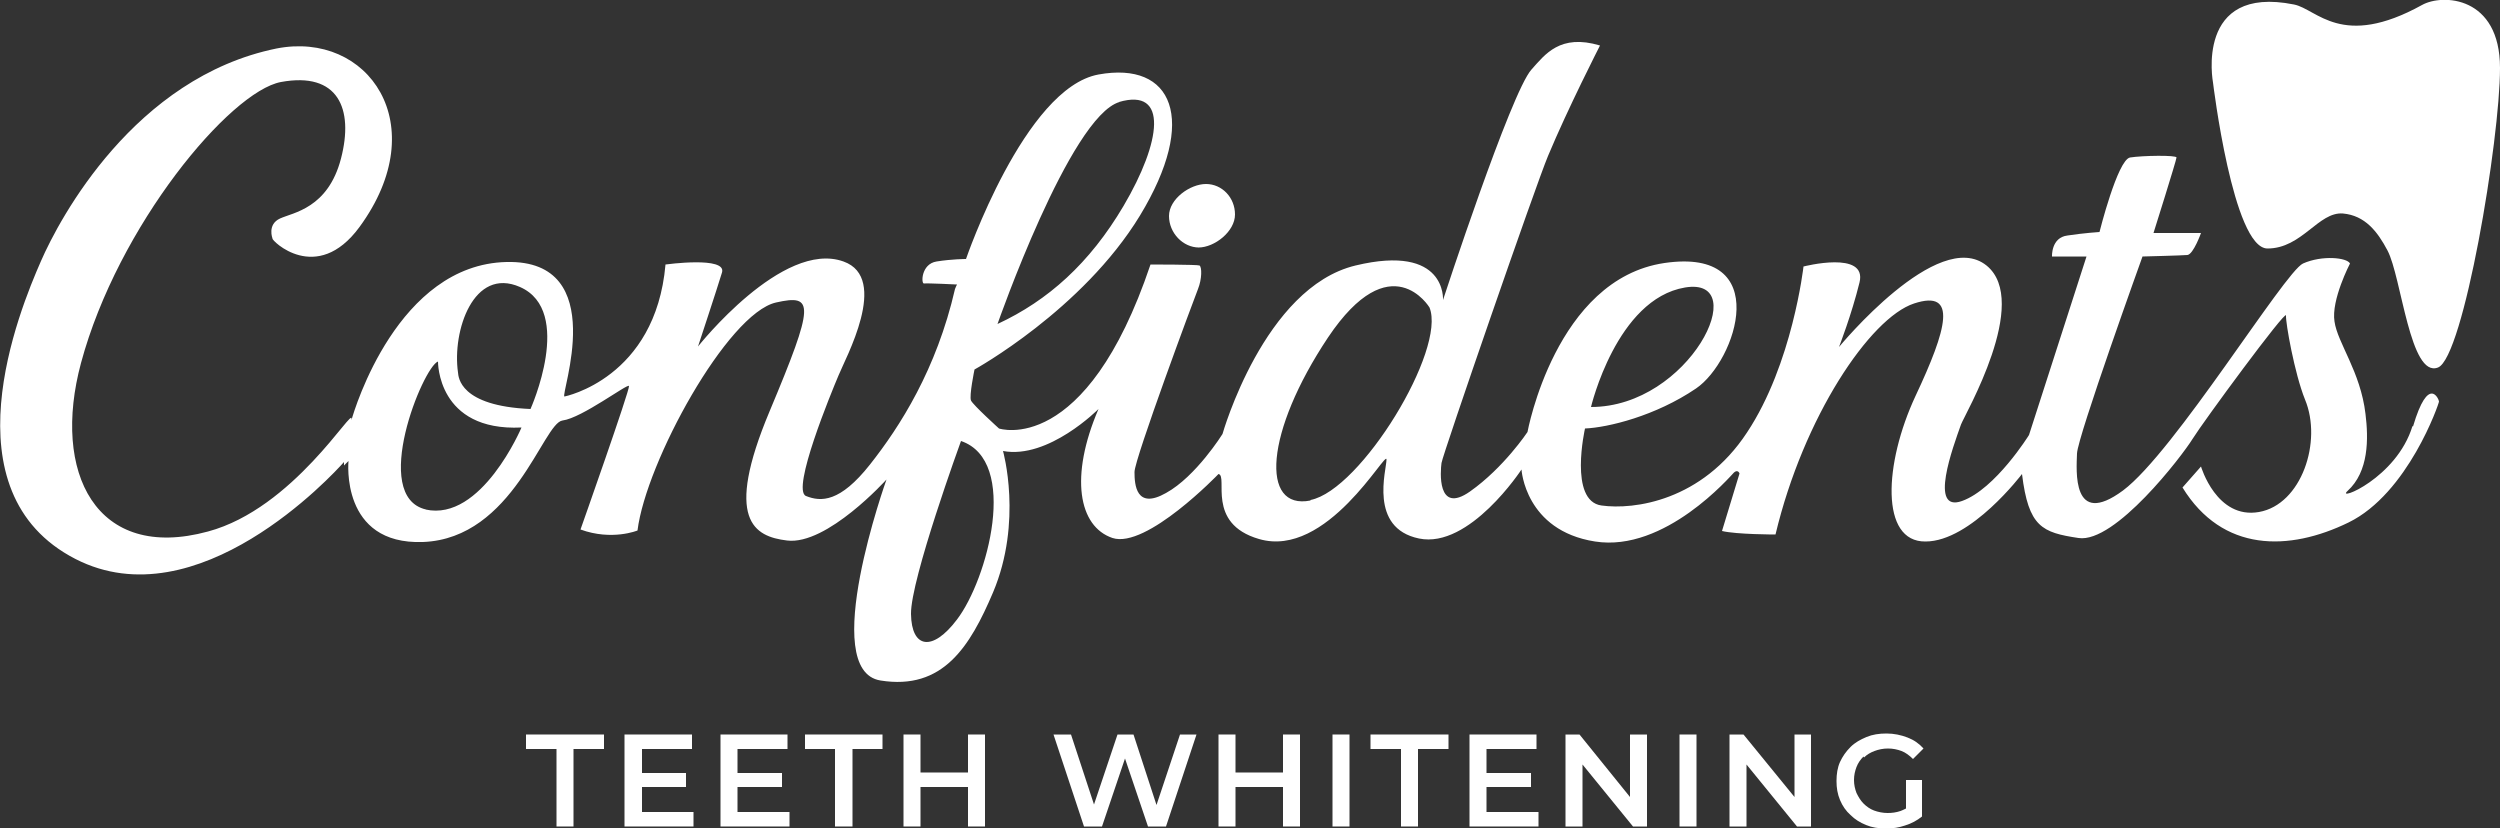 <?xml version="1.0" encoding="UTF-8"?>
<svg xmlns="http://www.w3.org/2000/svg" id="Layer_1" width="500" height="165.6" viewBox="0 0 500 165.6">
  <rect x="0" y="0" width="500" height="165.6" fill="#333333" stroke="none"/>
  <defs>
    <style>.cls-1{fill:#fff;}</style>
  </defs>
  <path class="cls-1" d="M484.4,1c-16.1,8.9-21,.8-25.6-.1-19.9-4-16.2,15.6-16.2,15.6,0,0,4,33.2,10.9,33.2s10.2-7.4,15.1-7c4.4.4,6.9,3.6,8.9,7.4,2.8,5.3,4.5,25.6,10.1,23.4,5.1-2,12.4-45.5,12.4-59.9s-11.5-14.9-15.6-12.6h0Z"></path>
  <polygon class="cls-1" points="105.2 149.8 111.3 149.8 111.3 165.3 114.7 165.3 114.7 149.8 120.8 149.8 120.8 146.9 105.2 146.9 105.2 149.8"></polygon>
  <polygon class="cls-1" points="128.4 157.4 137.2 157.4 137.2 154.6 128.4 154.6 128.4 149.8 138.4 149.8 138.4 146.9 124.9 146.9 124.9 165.3 138.7 165.3 138.7 162.4 128.4 162.4 128.4 157.4"></polygon>
  <polygon class="cls-1" points="147.5 157.4 156.4 157.4 156.4 154.6 147.5 154.6 147.5 149.8 157.5 149.8 157.5 146.9 144.1 146.9 144.1 165.3 157.9 165.3 157.9 162.4 147.5 162.4 147.5 157.4"></polygon>
  <polygon class="cls-1" points="161 149.8 167 149.8 167 165.3 170.5 165.3 170.5 149.8 176.5 149.8 176.5 146.9 161 146.9 161 149.8"></polygon>
  <polygon class="cls-1" points="193.6 154.5 184.1 154.5 184.1 146.9 180.7 146.9 180.7 165.3 184.1 165.3 184.1 157.4 193.6 157.4 193.6 165.3 197 165.3 197 146.9 193.6 146.9 193.6 154.5"></polygon>
  <polygon class="cls-1" points="231.3 161 226.7 146.9 223.5 146.9 218.8 160.9 214.2 146.9 210.7 146.9 216.8 165.3 220.4 165.3 225 151.7 229.6 165.3 233.2 165.3 239.3 146.9 236 146.9 231.3 161"></polygon>
  <polygon class="cls-1" points="256.6 154.5 247.1 154.5 247.1 146.9 243.7 146.9 243.7 165.3 247.1 165.3 247.1 157.4 256.6 157.4 256.6 165.3 260 165.3 260 146.9 256.6 146.9 256.6 154.5"></polygon>
  <rect class="cls-1" x="266.5" y="146.9" width="3.4" height="18.4"></rect>
  <polygon class="cls-1" points="274.1 149.8 280.2 149.8 280.2 165.3 283.6 165.3 283.6 149.8 289.7 149.8 289.7 146.9 274.1 146.9 274.1 149.8"></polygon>
  <polygon class="cls-1" points="297.3 157.4 306.2 157.4 306.2 154.6 297.3 154.6 297.3 149.8 307.3 149.8 307.3 146.9 293.9 146.9 293.9 165.3 307.7 165.3 307.7 162.4 297.3 162.4 297.3 157.4"></polygon>
  <polygon class="cls-1" points="326 159.4 315.9 146.9 313.1 146.9 313.1 165.3 316.5 165.3 316.5 152.9 326.6 165.3 329.4 165.3 329.4 146.9 326 146.9 326 159.4"></polygon>
  <rect class="cls-1" x="335.9" y="146.9" width="3.4" height="18.4"></rect>
  <polygon class="cls-1" points="358.9 159.4 348.7 146.9 345.9 146.9 345.9 165.3 349.3 165.3 349.3 152.9 359.4 165.3 362.2 165.3 362.2 146.9 358.9 146.9 358.9 159.4"></polygon>
  <path class="cls-1" d="M372.8,151.5c.6-.6,1.3-1,2.1-1.3.8-.3,1.7-.5,2.7-.5s1.9.2,2.7.5,1.6.9,2.3,1.6l2.1-2.1c-.9-1-1.9-1.7-3.2-2.2s-2.7-.8-4.2-.8-2.8.2-4,.7c-1.2.5-2.3,1.1-3.2,2s-1.6,1.9-2.1,3-.7,2.4-.7,3.8.2,2.6.7,3.8,1.2,2.2,2.1,3c.9.9,1.9,1.5,3.1,2s2.5.7,4,.7,2.6-.2,3.8-.6c1.3-.4,2.4-1,3.4-1.8v-7.3h-3.2v5.7c-.4.2-.8.4-1.1.5-.9.3-1.7.4-2.6.4s-1.9-.2-2.7-.5-1.5-.8-2.1-1.4c-.6-.6-1-1.3-1.4-2.1-.3-.8-.5-1.6-.5-2.6s.2-1.8.5-2.6c.3-.8.8-1.5,1.4-2.1h0Z"></path>
  <path class="cls-1" d="M239.7,49.5c3.2,0,7.3-3.2,7.3-6.6s-2.6-6.1-5.8-6.1-7.4,3-7.4,6.4,2.8,6.3,6,6.3h0Z"></path>
  <path class="cls-1" d="M482.5,85.2c-3.2,10.5-15.4,15.2-13,13,4.3-3.9,4.2-10.5,3.6-15.4-1-8.5-5.6-14.2-6.2-18.5-.7-4.3,3.1-11.6,3.1-11.6-.6-1.2-5.6-1.7-9.4,0-3.7,1.7-25.7,37.7-36,45.4-10.3,7.6-9.3-4.1-9.2-7.4s13.1-39.4,13.1-39.4c0,0,7.9-.2,9-.3,1.2-.2,2.7-4.4,2.7-4.4h-9.5c0,0,4.6-14.6,4.6-15.1s-6.8-.4-9.3,0c-2.5.5-6.1,14.9-6.1,14.9,0,0-3.1.2-6.4.7-3.3.4-3.1,4.2-3.1,4.2h6.9c0,0-11.5,35.7-11.5,35.7,0,0-6.7,10.8-13.4,13.2-6.7,2.4-1.8-10.8-.2-15.3.7-1.9,14-24.6,5.1-31.8-9.7-7.8-29.5,16.3-29.5,16.3,0,0,2.5-6.4,4.1-12.9,1.6-6.5-11.2-3.2-11.2-3.2,0,0-2.2,19.5-11.3,33.2-9,13.7-22.6,15.5-29.1,14.6-6.6-.9-3.3-15.4-3.3-15.4,4.6-.2,14.1-2.5,22.2-8,8.1-5.5,15.6-28.3-6.3-25.1-21.8,3.2-27.4,33.8-27.4,33.8,0,0-4.7,7.1-11.5,11.9-6.7,4.7-5.9-4.2-5.7-5.7.2-1.6,18.9-55.7,21.3-61.4,4-9.6,10.4-22.1,10.4-22.1-8-2.4-11,1.8-13.7,4.8-4.1,4.5-17.7,46.1-17.7,46.1,0,0,.8-11.3-17.5-6.9-18.3,4.4-26.6,33.7-26.6,33.7,0,0-5.3,8.5-11.3,11.8-6,3.4-6.3-1.7-6.3-4.2,0-2.6,11.9-34.6,12.7-36.6.8-2,.8-4.4.3-4.7-.4-.2-9.8-.2-9.8-.2-13,38.6-30.3,32.8-30.3,32.8,0,0-5.2-4.7-5.6-5.6-.4-.9.7-6.2.7-6.2,0,0,21.6-11.9,33.1-30.8,11.7-19.3,6.5-30.9-8.3-28.2s-26.5,36.9-26.5,36.9c0,0-2.8,0-5.9.5s-3.1,4.5-2.5,4.4,6.6.2,6.6.2c0,0-.4.8-.4.9-3.7,16.1-11,27.5-17,35.1-6,7.6-9.8,7.5-12.8,6.3-3-1.2,5.1-20.8,6.5-24.1,1.3-3.3,10.3-19.5,1-22.8-12.2-4.4-29.1,17-29.1,17,0,0,3.8-11.5,4.8-14.8,1-3.3-11.3-1.6-11.3-1.6-2,22.8-20.2,26.4-20.2,26.4-1,0,9.4-27.4-11.6-26.9-21.7.5-30.4,29.4-31,31.6v-.2c.4-2.7-11.6,17.9-28.7,22.5-22.4,6.1-31.3-11.8-25.4-33.7,7.4-27.5,29.8-54.3,40-56.2,11.4-2.1,14.6,5.3,12,15.3-2.6,10-9.6,10.8-12.2,12-2.6,1.2-1.5,4-1.5,4-.3.3,8.8,9.4,17.4-2.3,15-20.5,1.7-39.3-16.6-35.7C26.9,15.5,11.9,43.7,8.2,52.2c-4.4,10-19.2,46.2,6.9,59.6,24.4,12.5,51.4-16.8,53.7-19.4,0,.2,0,.4,0,.7.6-.6.9-.9.9-.9,0,0-1.7,16.8,14.9,16.2,18.1-.7,24-23.8,27.9-24.3s13.1-7.5,13.3-6.9c.2.7-9.7,28.7-9.7,28.7,6.3,2.3,11.4.2,11.4.2,1.7-13.7,18-43.4,27.7-45.6,7.6-1.7,7.8.1-1.3,21.8-9.1,21.7-3.1,25,3.5,25.8,8,1,19.9-12.2,19.9-12.2,0,0-13.7,38.2-1.2,40.2s17.9-6.8,22.5-17.6c6-14.2,2-28.3,2-28.3,9.1,1.7,19.1-8.4,19.1-8.4-5.8,13.5-4,23.5,2.8,25.8,6.8,2.2,21.2-12.8,21.2-12.8,2,.4-2.6,9.9,8.1,13,13.6,4,25.5-18,25.5-15.9s-3.6,13.7,6.5,15.8,20.5-13.8,20.5-13.8c0,0,.7,12.2,14.7,14.4s27.1-13.1,27.8-13.8c.8-.7,1.1.2,1.1.2l-3.5,11.5c2.9.7,10.7.7,10.7.7,5.6-23.5,18.9-43.3,27.7-46.2s6.6,5.1.3,18.5c-6.3,13.5-7.1,29.2,2,29.1,9.1,0,19.3-13.5,19.3-13.5,1.3,10.6,4,11.7,11.3,12.8s20.7-16.4,22.8-19.8c2.1-3.4,18.8-26.1,18.7-24.7s1.7,11.6,3.8,16.8c3.5,8.4-.7,21-9.2,22.5-8.5,1.5-11.6-9.1-11.6-9.1l-3.7,4.2c8,13,21.3,12.8,33.2,7s18.1-23.8,18.1-24.2-2.1-5.5-5.2,5h0ZM337,57.5c13.7-2.3.9,23.9-18.8,23.9,0,0,5.1-21.6,18.8-23.9ZM223.8,20.4c9.9-2.9,8.5,7.9.9,20.8-6.8,11.5-15.1,18.9-25.2,23.6,0,0,14.5-41.5,24.4-44.4ZM85.2,101.9c-11.2-2.6-.6-28.5,2.4-29.6,0,0-.2,14,16.7,13.2,0,0-8,18.9-19.2,16.4ZM106.1,81.8c-14.2-.6-14.4-6.4-14.5-7.3-1.2-8.3,3.1-21.2,12.4-17.1,10.9,4.8,2.1,24.4,2.1,24.4h0ZM191.4,123.9c-4.9,6.5-9.1,5.8-9.2-1.1-.1-6.9,10-34.6,10-34.6,11.7,4,5.3,27.7-.8,35.7ZM262.1,100.1c-10.1,2-9.1-13.7,3.5-32.6,12.6-18.8,20.3-6,20.3-6,3.4,8.4-13.7,36.5-23.8,38.5h0Z"></path>
</svg>
